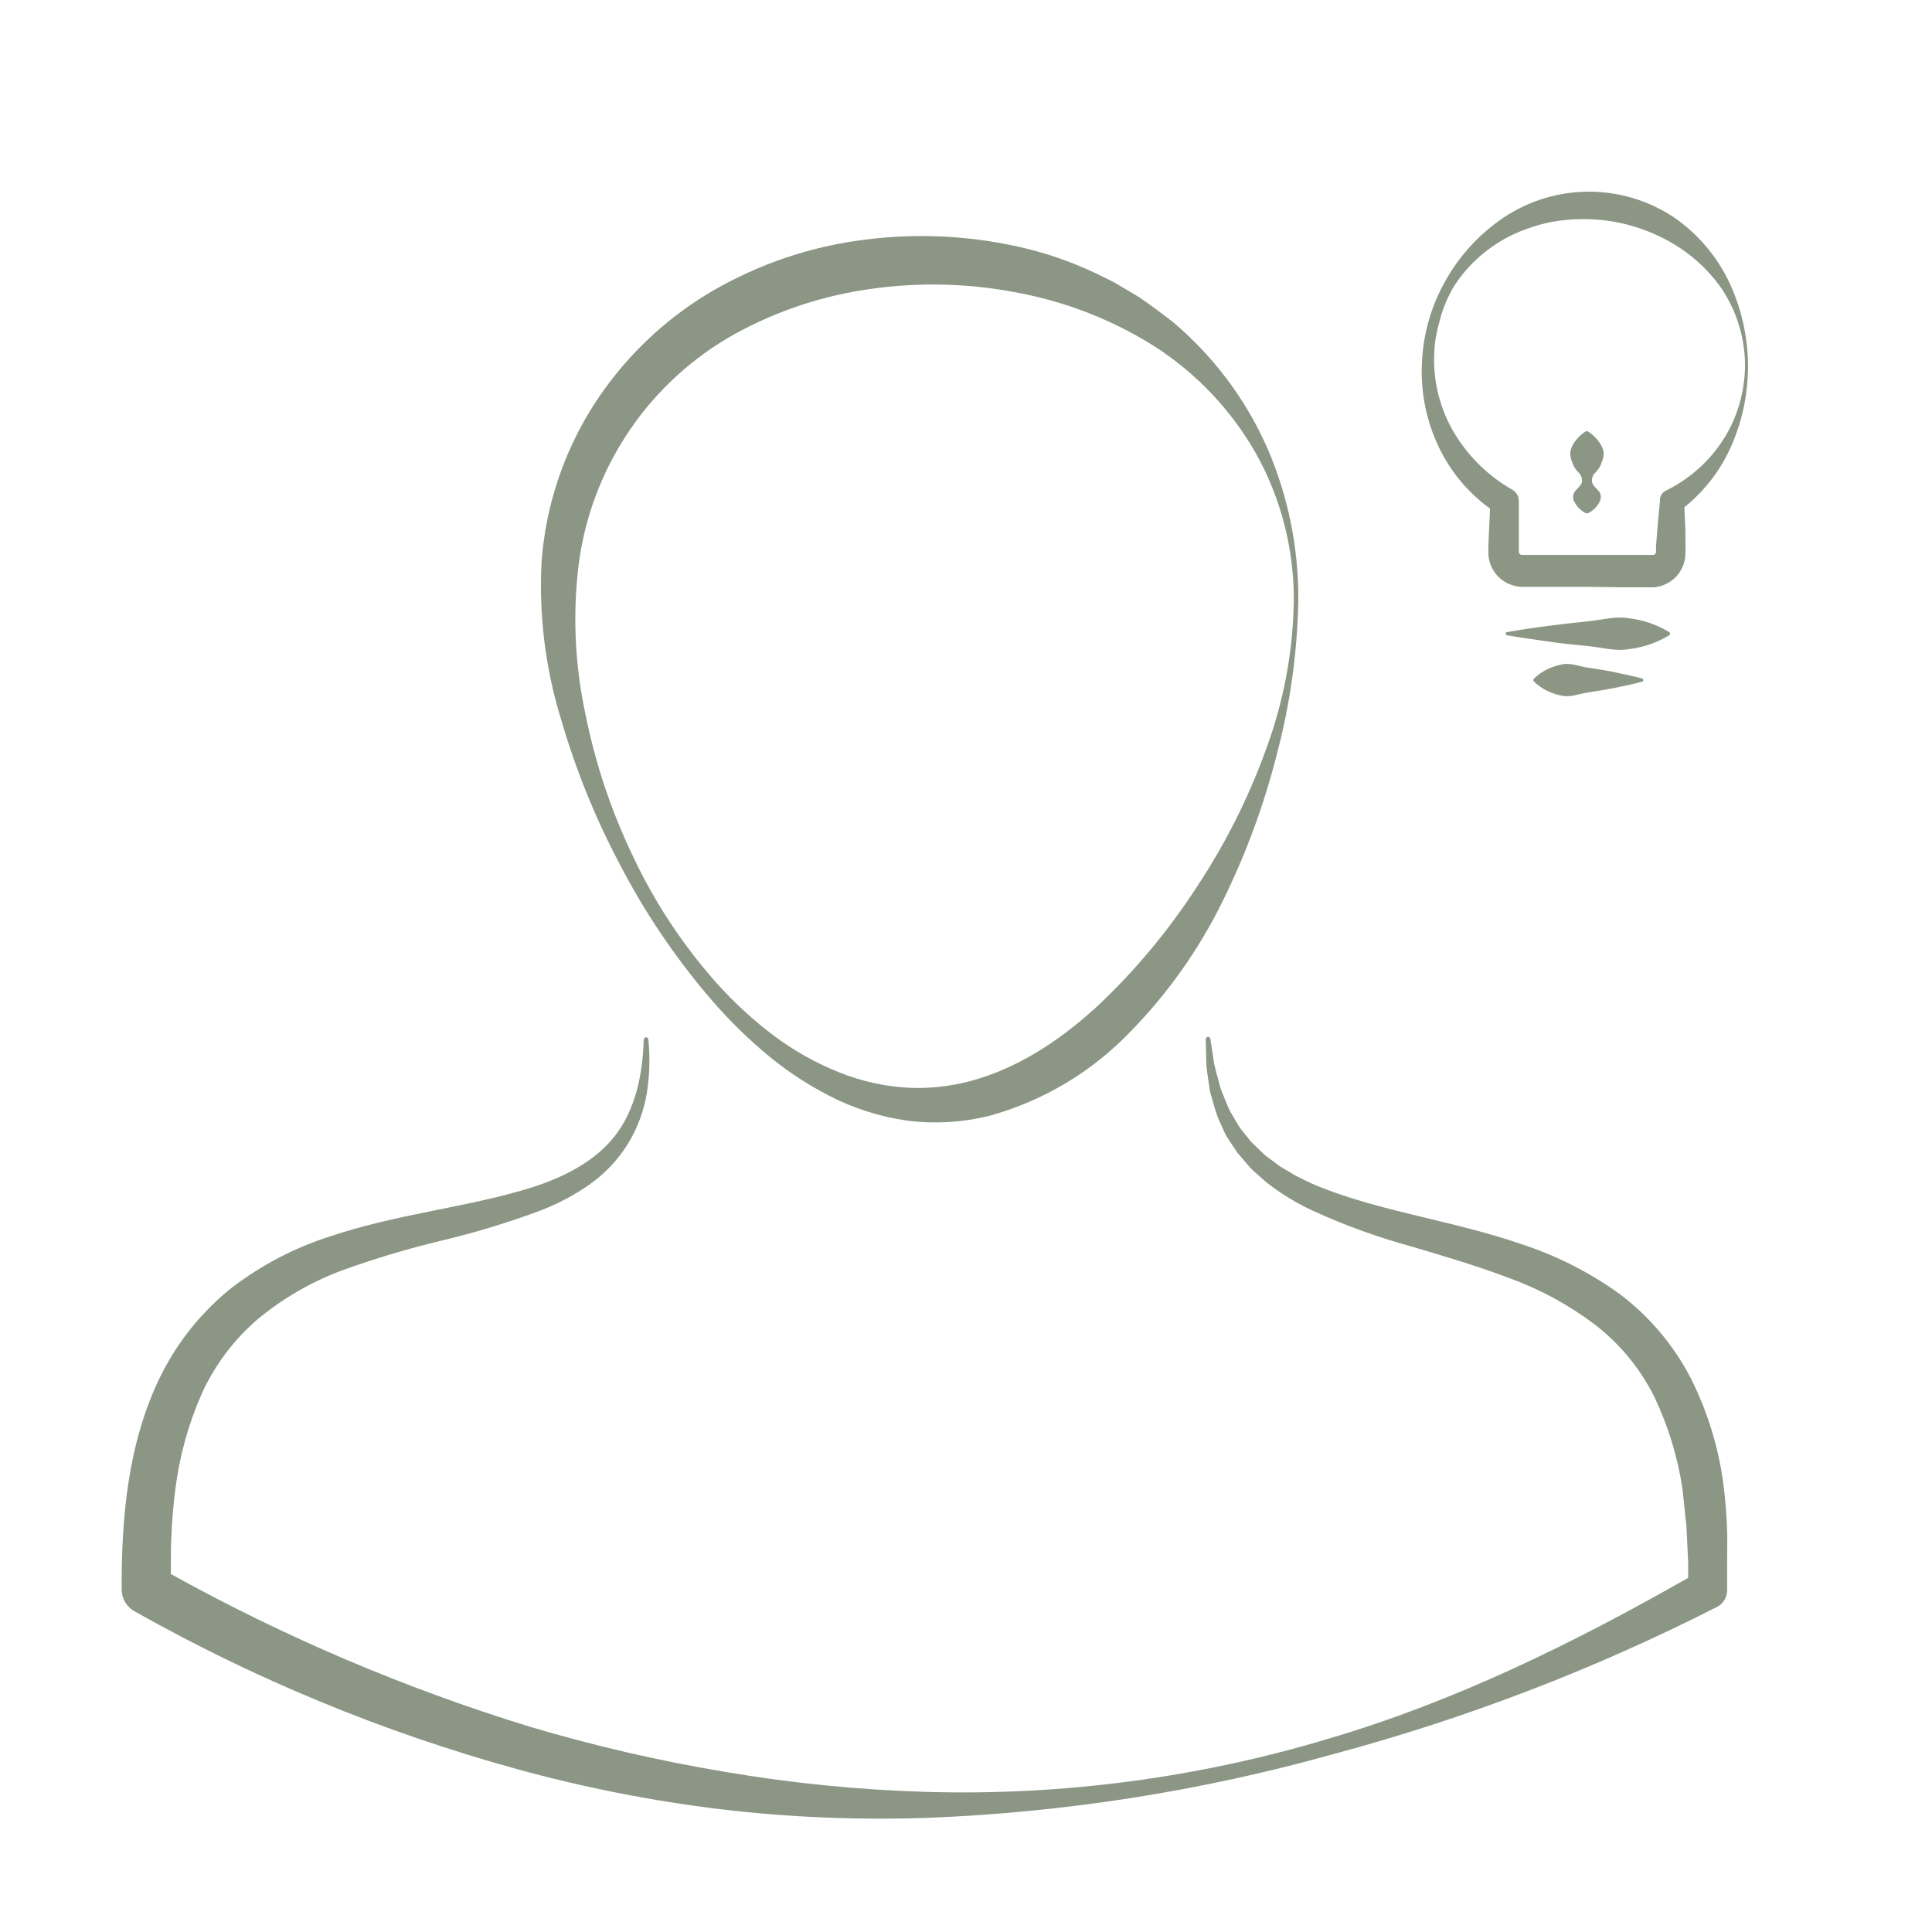 <svg width="72" height="72" viewBox="0 0 72 72" fill="none" xmlns="http://www.w3.org/2000/svg">
<path d="M23.103 32.219C24 33.948 25.087 35.572 26.343 37.06C26.973 37.812 27.664 38.512 28.408 39.151C29.162 39.805 29.992 40.367 30.879 40.824C31.79 41.298 32.775 41.614 33.791 41.76C34.829 41.894 35.883 41.831 36.898 41.576C38.885 41.023 40.686 39.946 42.114 38.46C43.51 37.037 44.67 35.401 45.55 33.613C46.419 31.86 47.1 30.02 47.58 28.123C48.079 26.247 48.349 24.316 48.384 22.375C48.398 20.425 48.006 18.494 47.232 16.704C46.427 14.876 45.212 13.258 43.681 11.975C43.283 11.673 42.88 11.365 42.463 11.082L41.812 10.694C41.596 10.561 41.373 10.442 41.144 10.336C40.239 9.878 39.287 9.523 38.304 9.277C36.326 8.791 34.276 8.673 32.256 8.928C30.223 9.177 28.263 9.84 26.496 10.875C24.717 11.929 23.211 13.387 22.101 15.132C21.002 16.866 20.344 18.844 20.186 20.892C20.075 22.887 20.318 24.886 20.906 26.796C21.45 28.674 22.186 30.491 23.103 32.219ZM21.565 21.038C21.796 19.248 22.444 17.538 23.457 16.044C24.47 14.55 25.82 13.315 27.397 12.439C28.982 11.57 30.713 11.001 32.504 10.76C34.308 10.508 36.142 10.559 37.93 10.91C39.731 11.247 41.452 11.92 43.004 12.894C44.581 13.903 45.887 15.281 46.812 16.909C47.742 18.582 48.226 20.466 48.217 22.381C48.189 24.298 47.83 26.196 47.157 27.991C46.507 29.776 45.647 31.477 44.597 33.06C43.583 34.623 42.393 36.064 41.049 37.354C39.718 38.609 38.2 39.658 36.513 40.185C35.67 40.455 34.787 40.575 33.903 40.539C33 40.495 32.11 40.3 31.271 39.963C30.408 39.617 29.593 39.16 28.849 38.604C28.095 38.037 27.397 37.4 26.764 36.7C25.491 35.283 24.431 33.689 23.616 31.968C22.79 30.259 22.184 28.453 21.813 26.591C21.422 24.767 21.338 22.89 21.565 21.038Z" fill="#8B9685"/>
<path d="M64.371 57.283C64.359 56.609 64.308 55.936 64.221 55.267C64.035 53.907 63.626 52.586 63.009 51.359C62.363 50.112 61.442 49.029 60.316 48.191C59.209 47.401 57.989 46.785 56.696 46.365C54.187 45.501 51.612 45.179 49.297 44.277C49.01 44.166 48.73 44.04 48.456 43.9C48.319 43.834 48.187 43.76 48.059 43.678C47.929 43.598 47.791 43.529 47.667 43.442L47.304 43.171C47.243 43.125 47.177 43.082 47.123 43.033L46.961 42.875L46.633 42.561L46.345 42.204L46.204 42.022C46.161 41.962 46.126 41.893 46.086 41.829L45.852 41.432C45.711 41.158 45.611 40.856 45.489 40.568C45.415 40.28 45.322 39.966 45.251 39.658L45.106 38.713C45.104 38.693 45.093 38.674 45.077 38.66C45.061 38.647 45.041 38.64 45.02 38.641C45.009 38.641 44.998 38.643 44.987 38.648C44.977 38.652 44.967 38.658 44.959 38.666C44.951 38.675 44.945 38.684 44.94 38.694C44.936 38.705 44.934 38.716 44.934 38.728L44.96 39.707C44.991 40.032 45.046 40.358 45.095 40.686C45.19 41 45.268 41.328 45.383 41.642L45.59 42.103C45.628 42.178 45.657 42.258 45.7 42.331L45.838 42.544L46.126 42.973L46.457 43.359L46.627 43.552C46.685 43.615 46.751 43.667 46.814 43.724L47.197 44.064C47.731 44.481 48.311 44.836 48.925 45.121C50.119 45.666 51.354 46.113 52.62 46.458C53.856 46.826 55.077 47.186 56.238 47.627C57.381 48.041 58.455 48.623 59.426 49.355C60.362 50.073 61.122 50.995 61.649 52.05C62.166 53.135 62.52 54.29 62.7 55.478L62.798 56.394C62.798 56.546 62.839 56.696 62.847 56.851L62.87 57.315L62.913 58.248V58.801C58.666 61.223 54.227 63.409 49.507 64.797C44.653 66.255 39.597 66.924 34.531 66.779C32.015 66.705 29.507 66.456 27.026 66.033C24.552 65.621 22.105 65.054 19.702 64.337C15.073 62.911 10.604 61.009 6.368 58.66V58.245C6.368 57.934 6.368 57.62 6.385 57.309C6.408 56.687 6.46 56.068 6.54 55.458C6.694 54.255 7.018 53.08 7.505 51.97C7.991 50.888 8.71 49.927 9.611 49.156C10.549 48.38 11.611 47.766 12.753 47.342C13.952 46.908 15.175 46.542 16.416 46.244C17.699 45.941 18.961 45.557 20.195 45.092C20.829 44.845 21.432 44.522 21.989 44.13C22.555 43.727 23.035 43.215 23.403 42.624C23.757 42.041 23.997 41.396 24.108 40.723C24.21 40.068 24.228 39.402 24.163 38.742C24.163 38.719 24.154 38.697 24.138 38.681C24.122 38.665 24.1 38.656 24.077 38.656C24.054 38.656 24.032 38.665 24.016 38.681C24 38.697 23.99 38.719 23.99 38.742C23.956 40.024 23.682 41.334 22.939 42.302C22.196 43.269 21.061 43.845 19.878 44.234C17.479 44.997 14.852 45.216 12.292 46.08C10.974 46.501 9.739 47.146 8.64 47.987C7.529 48.873 6.626 49.992 5.993 51.264C4.74 53.801 4.527 56.633 4.533 59.239C4.534 59.403 4.579 59.564 4.662 59.706C4.746 59.848 4.865 59.965 5.008 60.045C9.503 62.582 14.292 64.558 19.267 65.929C21.753 66.614 24.285 67.113 26.844 67.424C29.404 67.728 31.984 67.835 34.56 67.746C39.672 67.547 44.744 66.752 49.671 65.376C54.623 64.05 59.422 62.209 63.991 59.884C64.101 59.826 64.194 59.74 64.26 59.634C64.326 59.528 64.362 59.407 64.365 59.282V59.253V58.291L64.371 57.283Z" fill="#8B9685"/>
<path d="M64.457 10.547C63.991 9.555 63.268 8.706 62.363 8.087C61.425 7.469 60.326 7.14 59.202 7.143C58.078 7.145 56.98 7.479 56.045 8.102C55.144 8.706 54.399 9.514 53.87 10.46C53.341 11.389 53.04 12.431 52.992 13.499C52.934 14.584 53.148 15.667 53.614 16.649C54.048 17.567 54.707 18.359 55.529 18.953L55.48 20.039L55.466 20.376V20.546C55.463 20.643 55.471 20.739 55.489 20.834C55.529 21.034 55.615 21.223 55.742 21.383C55.869 21.543 56.032 21.671 56.218 21.756C56.31 21.796 56.407 21.827 56.505 21.848C56.556 21.857 56.607 21.864 56.658 21.868H56.779H57.116H57.793H59.147L60.48 21.888H61.157H61.494H61.615C61.666 21.886 61.717 21.879 61.767 21.868C62.021 21.821 62.254 21.699 62.437 21.517C62.619 21.335 62.742 21.102 62.79 20.848C62.807 20.753 62.815 20.657 62.813 20.56V20.393V20.056C62.813 19.676 62.787 19.293 62.77 18.904C63.534 18.29 64.138 17.5 64.529 16.6C64.737 16.126 64.894 15.631 64.996 15.123C65.095 14.621 65.144 14.111 65.143 13.6C65.133 12.545 64.899 11.504 64.457 10.547ZM64.817 15.077C64.678 15.551 64.47 16.002 64.201 16.416C63.672 17.221 62.937 17.868 62.072 18.291C62.014 18.32 61.964 18.364 61.927 18.419C61.89 18.474 61.868 18.537 61.862 18.602V18.668C61.822 19.12 61.773 19.576 61.741 20.028L61.715 20.367V20.54V20.592C61.708 20.613 61.695 20.632 61.679 20.647C61.663 20.663 61.644 20.674 61.623 20.681H61.531H61.194H60.517H59.161C58.712 20.681 58.259 20.681 57.807 20.681H57.13H56.794H56.727H56.696C56.674 20.674 56.655 20.662 56.639 20.646C56.623 20.63 56.611 20.61 56.603 20.589C56.602 20.575 56.602 20.56 56.603 20.546V20.051V18.694V18.665C56.603 18.581 56.58 18.498 56.537 18.425C56.494 18.352 56.432 18.292 56.359 18.251C55.523 17.774 54.815 17.103 54.294 16.295C53.757 15.462 53.463 14.495 53.444 13.504C53.443 13.254 53.454 13.005 53.479 12.756C53.516 12.509 53.568 12.265 53.634 12.024C53.75 11.543 53.938 11.081 54.193 10.656C54.464 10.237 54.794 9.859 55.172 9.533C55.544 9.212 55.958 8.943 56.402 8.732C56.84 8.532 57.299 8.38 57.77 8.28C58.236 8.194 58.71 8.156 59.184 8.168C60.135 8.191 61.069 8.423 61.92 8.847C62.808 9.278 63.572 9.926 64.143 10.731C64.719 11.582 65.028 12.584 65.033 13.611C65.029 14.107 64.956 14.601 64.817 15.077Z" fill="#8B9685"/>
<path d="M59.59 16.468C59.483 16.317 59.348 16.188 59.193 16.088C59.175 16.076 59.156 16.07 59.135 16.07C59.114 16.07 59.094 16.076 59.077 16.088C58.922 16.187 58.788 16.316 58.683 16.468C58.599 16.579 58.544 16.708 58.522 16.845C58.514 16.976 58.537 17.106 58.591 17.225C58.635 17.368 58.714 17.498 58.821 17.603C58.873 17.649 58.913 17.709 58.936 17.776C58.958 17.842 58.964 17.914 58.951 17.983C58.916 18.11 58.732 18.236 58.663 18.36C58.634 18.421 58.621 18.488 58.627 18.555C58.633 18.621 58.656 18.685 58.694 18.74C58.73 18.811 58.778 18.876 58.836 18.93C58.907 19.006 58.991 19.069 59.083 19.117C59.1 19.128 59.12 19.134 59.141 19.134C59.161 19.134 59.181 19.128 59.198 19.117C59.292 19.07 59.377 19.006 59.449 18.93C59.506 18.875 59.553 18.811 59.59 18.74C59.627 18.685 59.65 18.621 59.655 18.554C59.661 18.488 59.649 18.421 59.622 18.36C59.547 18.236 59.362 18.11 59.334 17.983C59.32 17.914 59.325 17.842 59.348 17.776C59.37 17.709 59.41 17.649 59.463 17.603C59.569 17.498 59.648 17.368 59.691 17.225C59.746 17.107 59.771 16.976 59.763 16.845C59.735 16.708 59.676 16.579 59.59 16.468Z" fill="#8B9685"/>
<path d="M60.696 23.04C60.192 22.954 59.688 23.106 59.184 23.155C58.68 23.204 58.176 23.262 57.672 23.328C57.168 23.394 56.664 23.466 56.16 23.558C56.148 23.56 56.138 23.566 56.129 23.574C56.121 23.582 56.116 23.593 56.114 23.605C56.111 23.62 56.115 23.636 56.123 23.648C56.132 23.661 56.145 23.67 56.16 23.674C56.664 23.766 57.168 23.826 57.672 23.904C58.176 23.982 58.68 24.028 59.184 24.077C59.688 24.126 60.192 24.279 60.696 24.192C61.232 24.131 61.748 23.954 62.208 23.674C62.216 23.669 62.223 23.662 62.228 23.654C62.238 23.638 62.241 23.62 62.238 23.602C62.234 23.584 62.223 23.569 62.208 23.558C61.748 23.278 61.232 23.101 60.696 23.04Z" fill="#8B9685"/>
<path d="M61.2 25.287C60.863 25.194 60.529 25.128 60.192 25.056C59.855 24.984 59.521 24.932 59.184 24.883C58.847 24.834 58.513 24.682 58.176 24.768C58.001 24.803 57.832 24.86 57.672 24.938C57.486 25.025 57.315 25.143 57.168 25.287C57.16 25.294 57.154 25.303 57.15 25.313C57.146 25.323 57.144 25.333 57.144 25.344C57.144 25.355 57.146 25.366 57.15 25.375C57.154 25.385 57.16 25.394 57.168 25.402C57.315 25.546 57.486 25.663 57.672 25.75C57.832 25.829 58.001 25.886 58.176 25.92C58.513 26.007 58.847 25.854 59.184 25.805C59.521 25.756 59.855 25.698 60.192 25.632C60.529 25.566 60.863 25.494 61.2 25.402C61.212 25.398 61.223 25.39 61.23 25.38C61.238 25.369 61.242 25.357 61.242 25.344C61.242 25.331 61.238 25.319 61.23 25.308C61.223 25.298 61.212 25.291 61.2 25.287Z" fill="#8B9685"/>
</svg>
